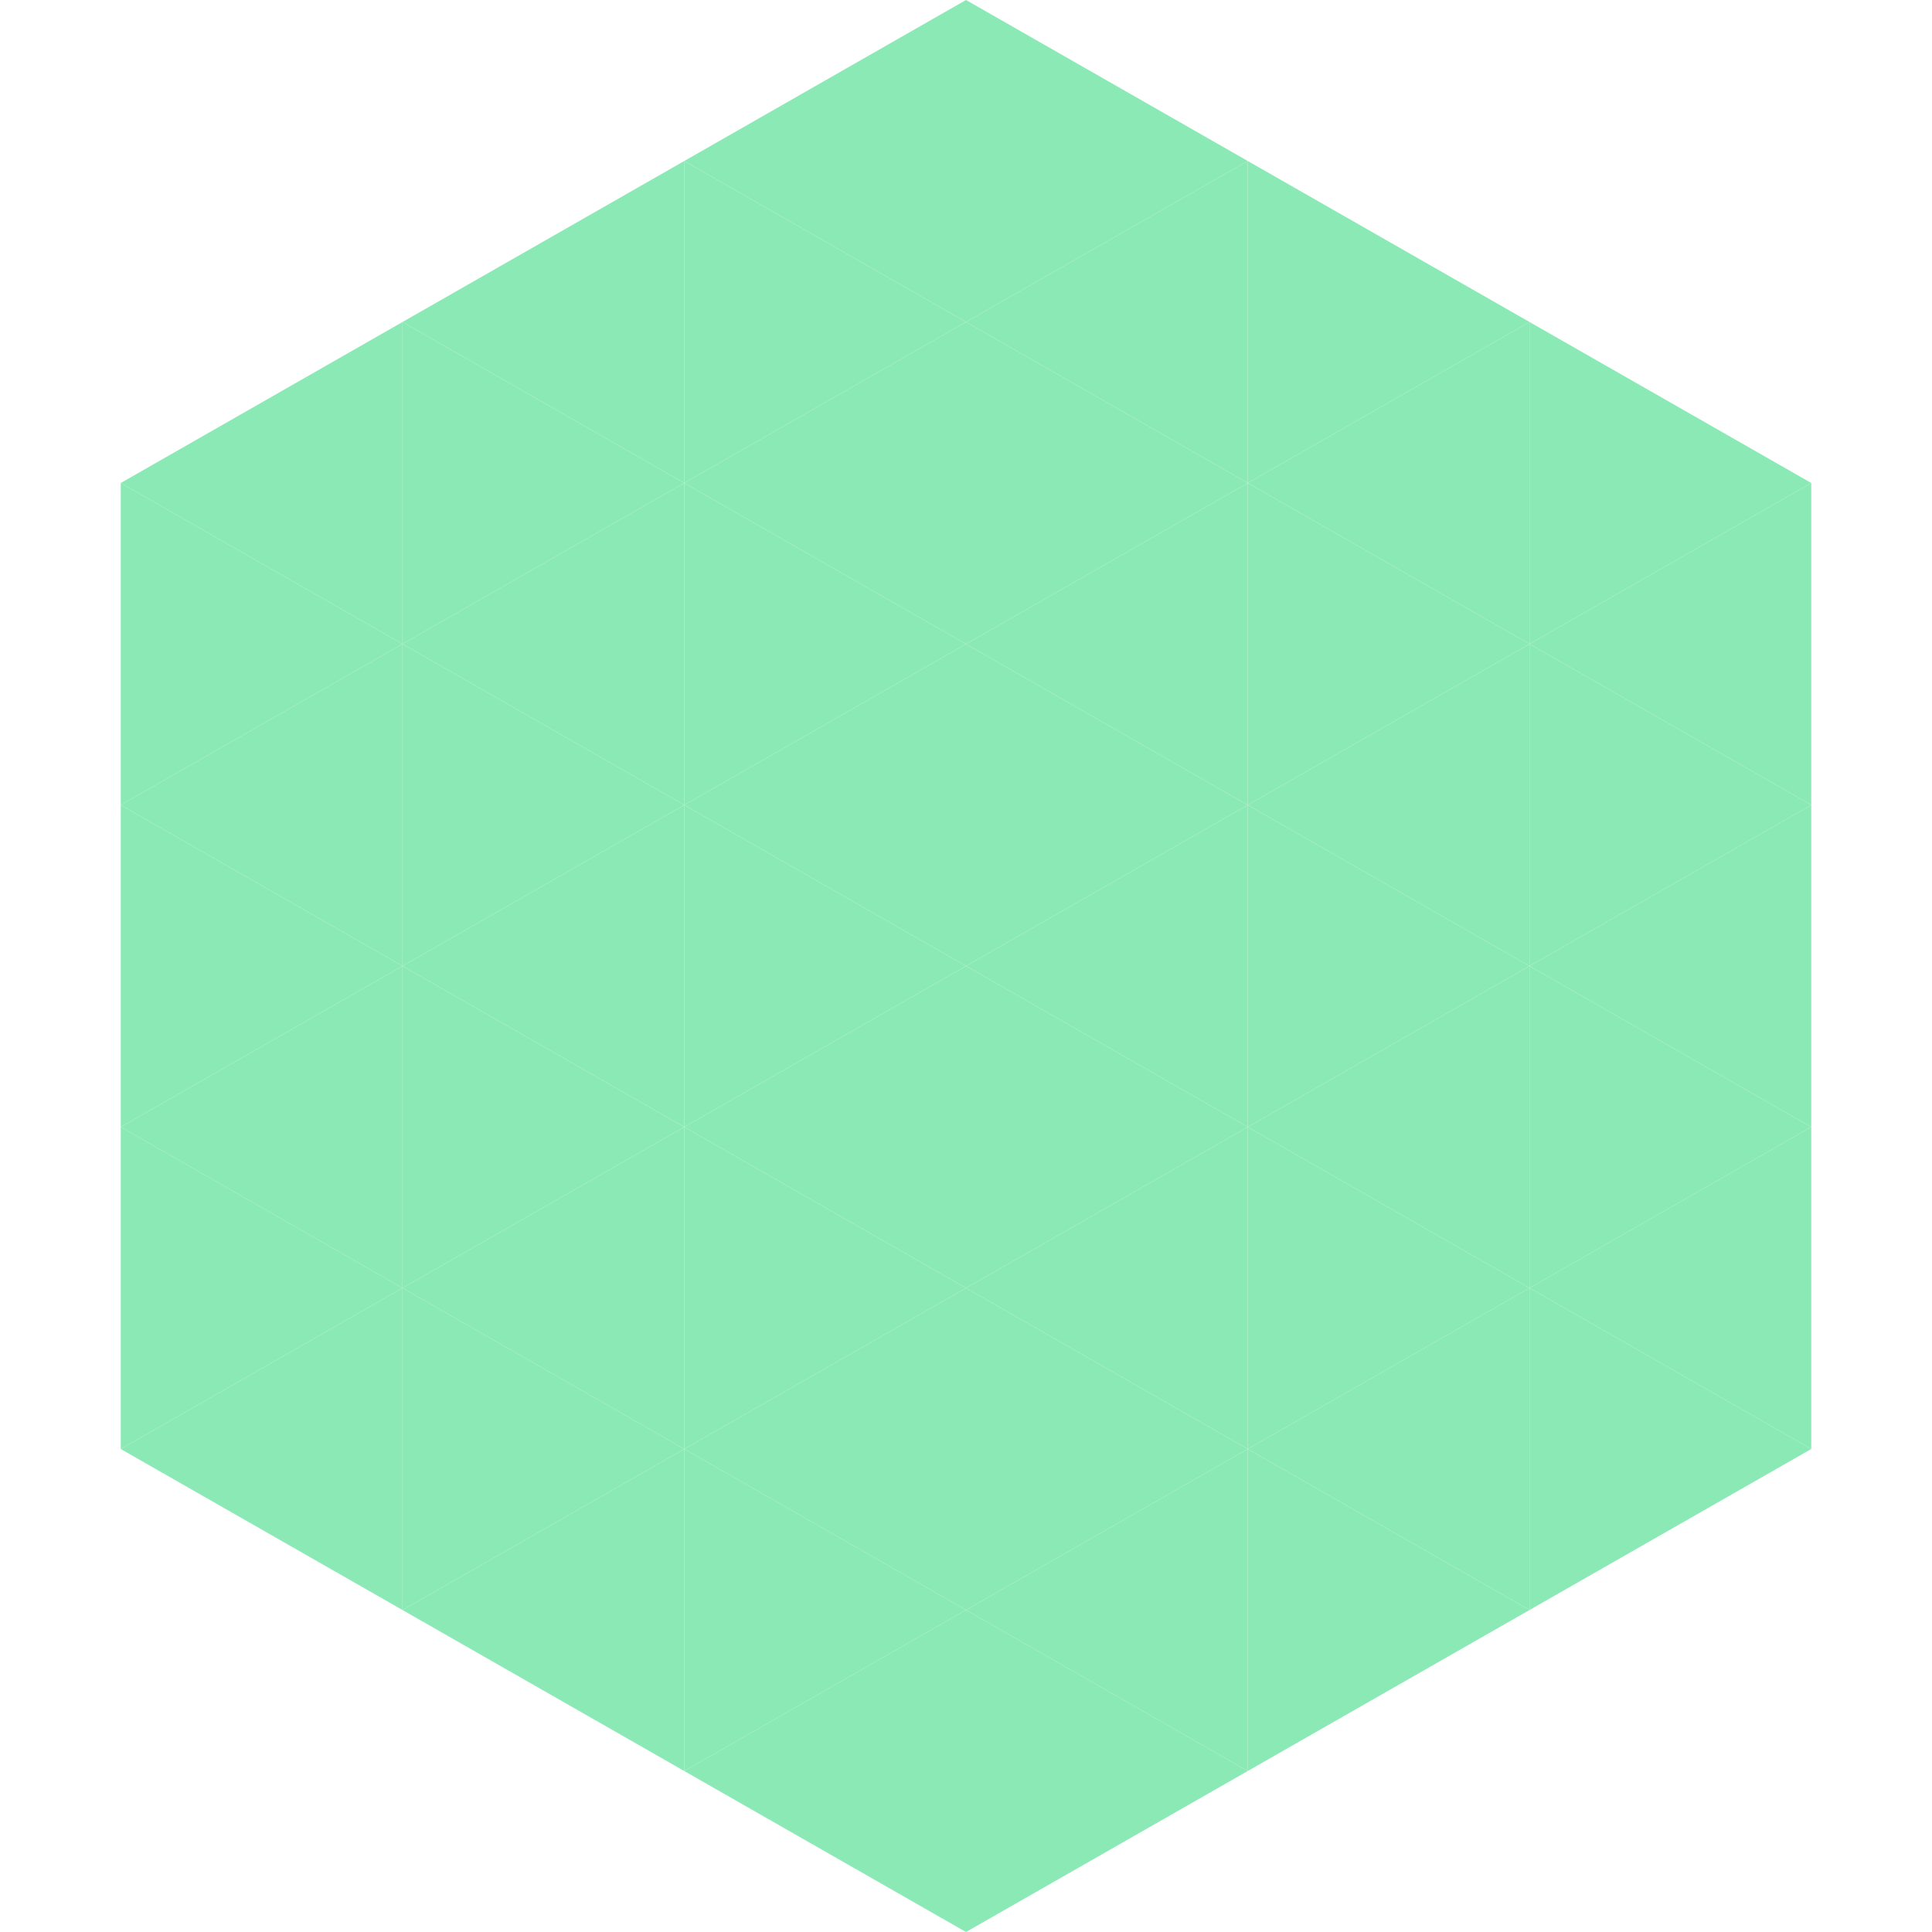 <?xml version="1.0"?>
<!-- Generated by SVGo -->
<svg width="240" height="240"
     xmlns="http://www.w3.org/2000/svg"
     xmlns:xlink="http://www.w3.org/1999/xlink">
<polygon points="50,40 15,60 50,80" style="fill:rgb(139,233,181)" />
<polygon points="190,40 225,60 190,80" style="fill:rgb(139,233,181)" />
<polygon points="15,60 50,80 15,100" style="fill:rgb(139,233,181)" />
<polygon points="225,60 190,80 225,100" style="fill:rgb(139,233,181)" />
<polygon points="50,80 15,100 50,120" style="fill:rgb(139,233,181)" />
<polygon points="190,80 225,100 190,120" style="fill:rgb(139,233,181)" />
<polygon points="15,100 50,120 15,140" style="fill:rgb(139,233,181)" />
<polygon points="225,100 190,120 225,140" style="fill:rgb(139,233,181)" />
<polygon points="50,120 15,140 50,160" style="fill:rgb(139,233,181)" />
<polygon points="190,120 225,140 190,160" style="fill:rgb(139,233,181)" />
<polygon points="15,140 50,160 15,180" style="fill:rgb(139,233,181)" />
<polygon points="225,140 190,160 225,180" style="fill:rgb(139,233,181)" />
<polygon points="50,160 15,180 50,200" style="fill:rgb(139,233,181)" />
<polygon points="190,160 225,180 190,200" style="fill:rgb(139,233,181)" />
<polygon points="15,180 50,200 15,220" style="fill:rgb(255,255,255); fill-opacity:0" />
<polygon points="225,180 190,200 225,220" style="fill:rgb(255,255,255); fill-opacity:0" />
<polygon points="50,0 85,20 50,40" style="fill:rgb(255,255,255); fill-opacity:0" />
<polygon points="190,0 155,20 190,40" style="fill:rgb(255,255,255); fill-opacity:0" />
<polygon points="85,20 50,40 85,60" style="fill:rgb(139,233,181)" />
<polygon points="155,20 190,40 155,60" style="fill:rgb(139,233,181)" />
<polygon points="50,40 85,60 50,80" style="fill:rgb(139,233,181)" />
<polygon points="190,40 155,60 190,80" style="fill:rgb(139,233,181)" />
<polygon points="85,60 50,80 85,100" style="fill:rgb(139,233,181)" />
<polygon points="155,60 190,80 155,100" style="fill:rgb(139,233,181)" />
<polygon points="50,80 85,100 50,120" style="fill:rgb(139,233,181)" />
<polygon points="190,80 155,100 190,120" style="fill:rgb(139,233,181)" />
<polygon points="85,100 50,120 85,140" style="fill:rgb(139,233,181)" />
<polygon points="155,100 190,120 155,140" style="fill:rgb(139,233,181)" />
<polygon points="50,120 85,140 50,160" style="fill:rgb(139,233,181)" />
<polygon points="190,120 155,140 190,160" style="fill:rgb(139,233,181)" />
<polygon points="85,140 50,160 85,180" style="fill:rgb(139,233,181)" />
<polygon points="155,140 190,160 155,180" style="fill:rgb(139,233,181)" />
<polygon points="50,160 85,180 50,200" style="fill:rgb(139,233,181)" />
<polygon points="190,160 155,180 190,200" style="fill:rgb(139,233,181)" />
<polygon points="85,180 50,200 85,220" style="fill:rgb(139,233,181)" />
<polygon points="155,180 190,200 155,220" style="fill:rgb(139,233,181)" />
<polygon points="120,0 85,20 120,40" style="fill:rgb(139,233,181)" />
<polygon points="120,0 155,20 120,40" style="fill:rgb(139,233,181)" />
<polygon points="85,20 120,40 85,60" style="fill:rgb(139,233,181)" />
<polygon points="155,20 120,40 155,60" style="fill:rgb(139,233,181)" />
<polygon points="120,40 85,60 120,80" style="fill:rgb(139,233,181)" />
<polygon points="120,40 155,60 120,80" style="fill:rgb(139,233,181)" />
<polygon points="85,60 120,80 85,100" style="fill:rgb(139,233,181)" />
<polygon points="155,60 120,80 155,100" style="fill:rgb(139,233,181)" />
<polygon points="120,80 85,100 120,120" style="fill:rgb(139,233,181)" />
<polygon points="120,80 155,100 120,120" style="fill:rgb(139,233,181)" />
<polygon points="85,100 120,120 85,140" style="fill:rgb(139,233,181)" />
<polygon points="155,100 120,120 155,140" style="fill:rgb(139,233,181)" />
<polygon points="120,120 85,140 120,160" style="fill:rgb(139,233,181)" />
<polygon points="120,120 155,140 120,160" style="fill:rgb(139,233,181)" />
<polygon points="85,140 120,160 85,180" style="fill:rgb(139,233,181)" />
<polygon points="155,140 120,160 155,180" style="fill:rgb(139,233,181)" />
<polygon points="120,160 85,180 120,200" style="fill:rgb(139,233,181)" />
<polygon points="120,160 155,180 120,200" style="fill:rgb(139,233,181)" />
<polygon points="85,180 120,200 85,220" style="fill:rgb(139,233,181)" />
<polygon points="155,180 120,200 155,220" style="fill:rgb(139,233,181)" />
<polygon points="120,200 85,220 120,240" style="fill:rgb(139,233,181)" />
<polygon points="120,200 155,220 120,240" style="fill:rgb(139,233,181)" />
<polygon points="85,220 120,240 85,260" style="fill:rgb(255,255,255); fill-opacity:0" />
<polygon points="155,220 120,240 155,260" style="fill:rgb(255,255,255); fill-opacity:0" />
</svg>
